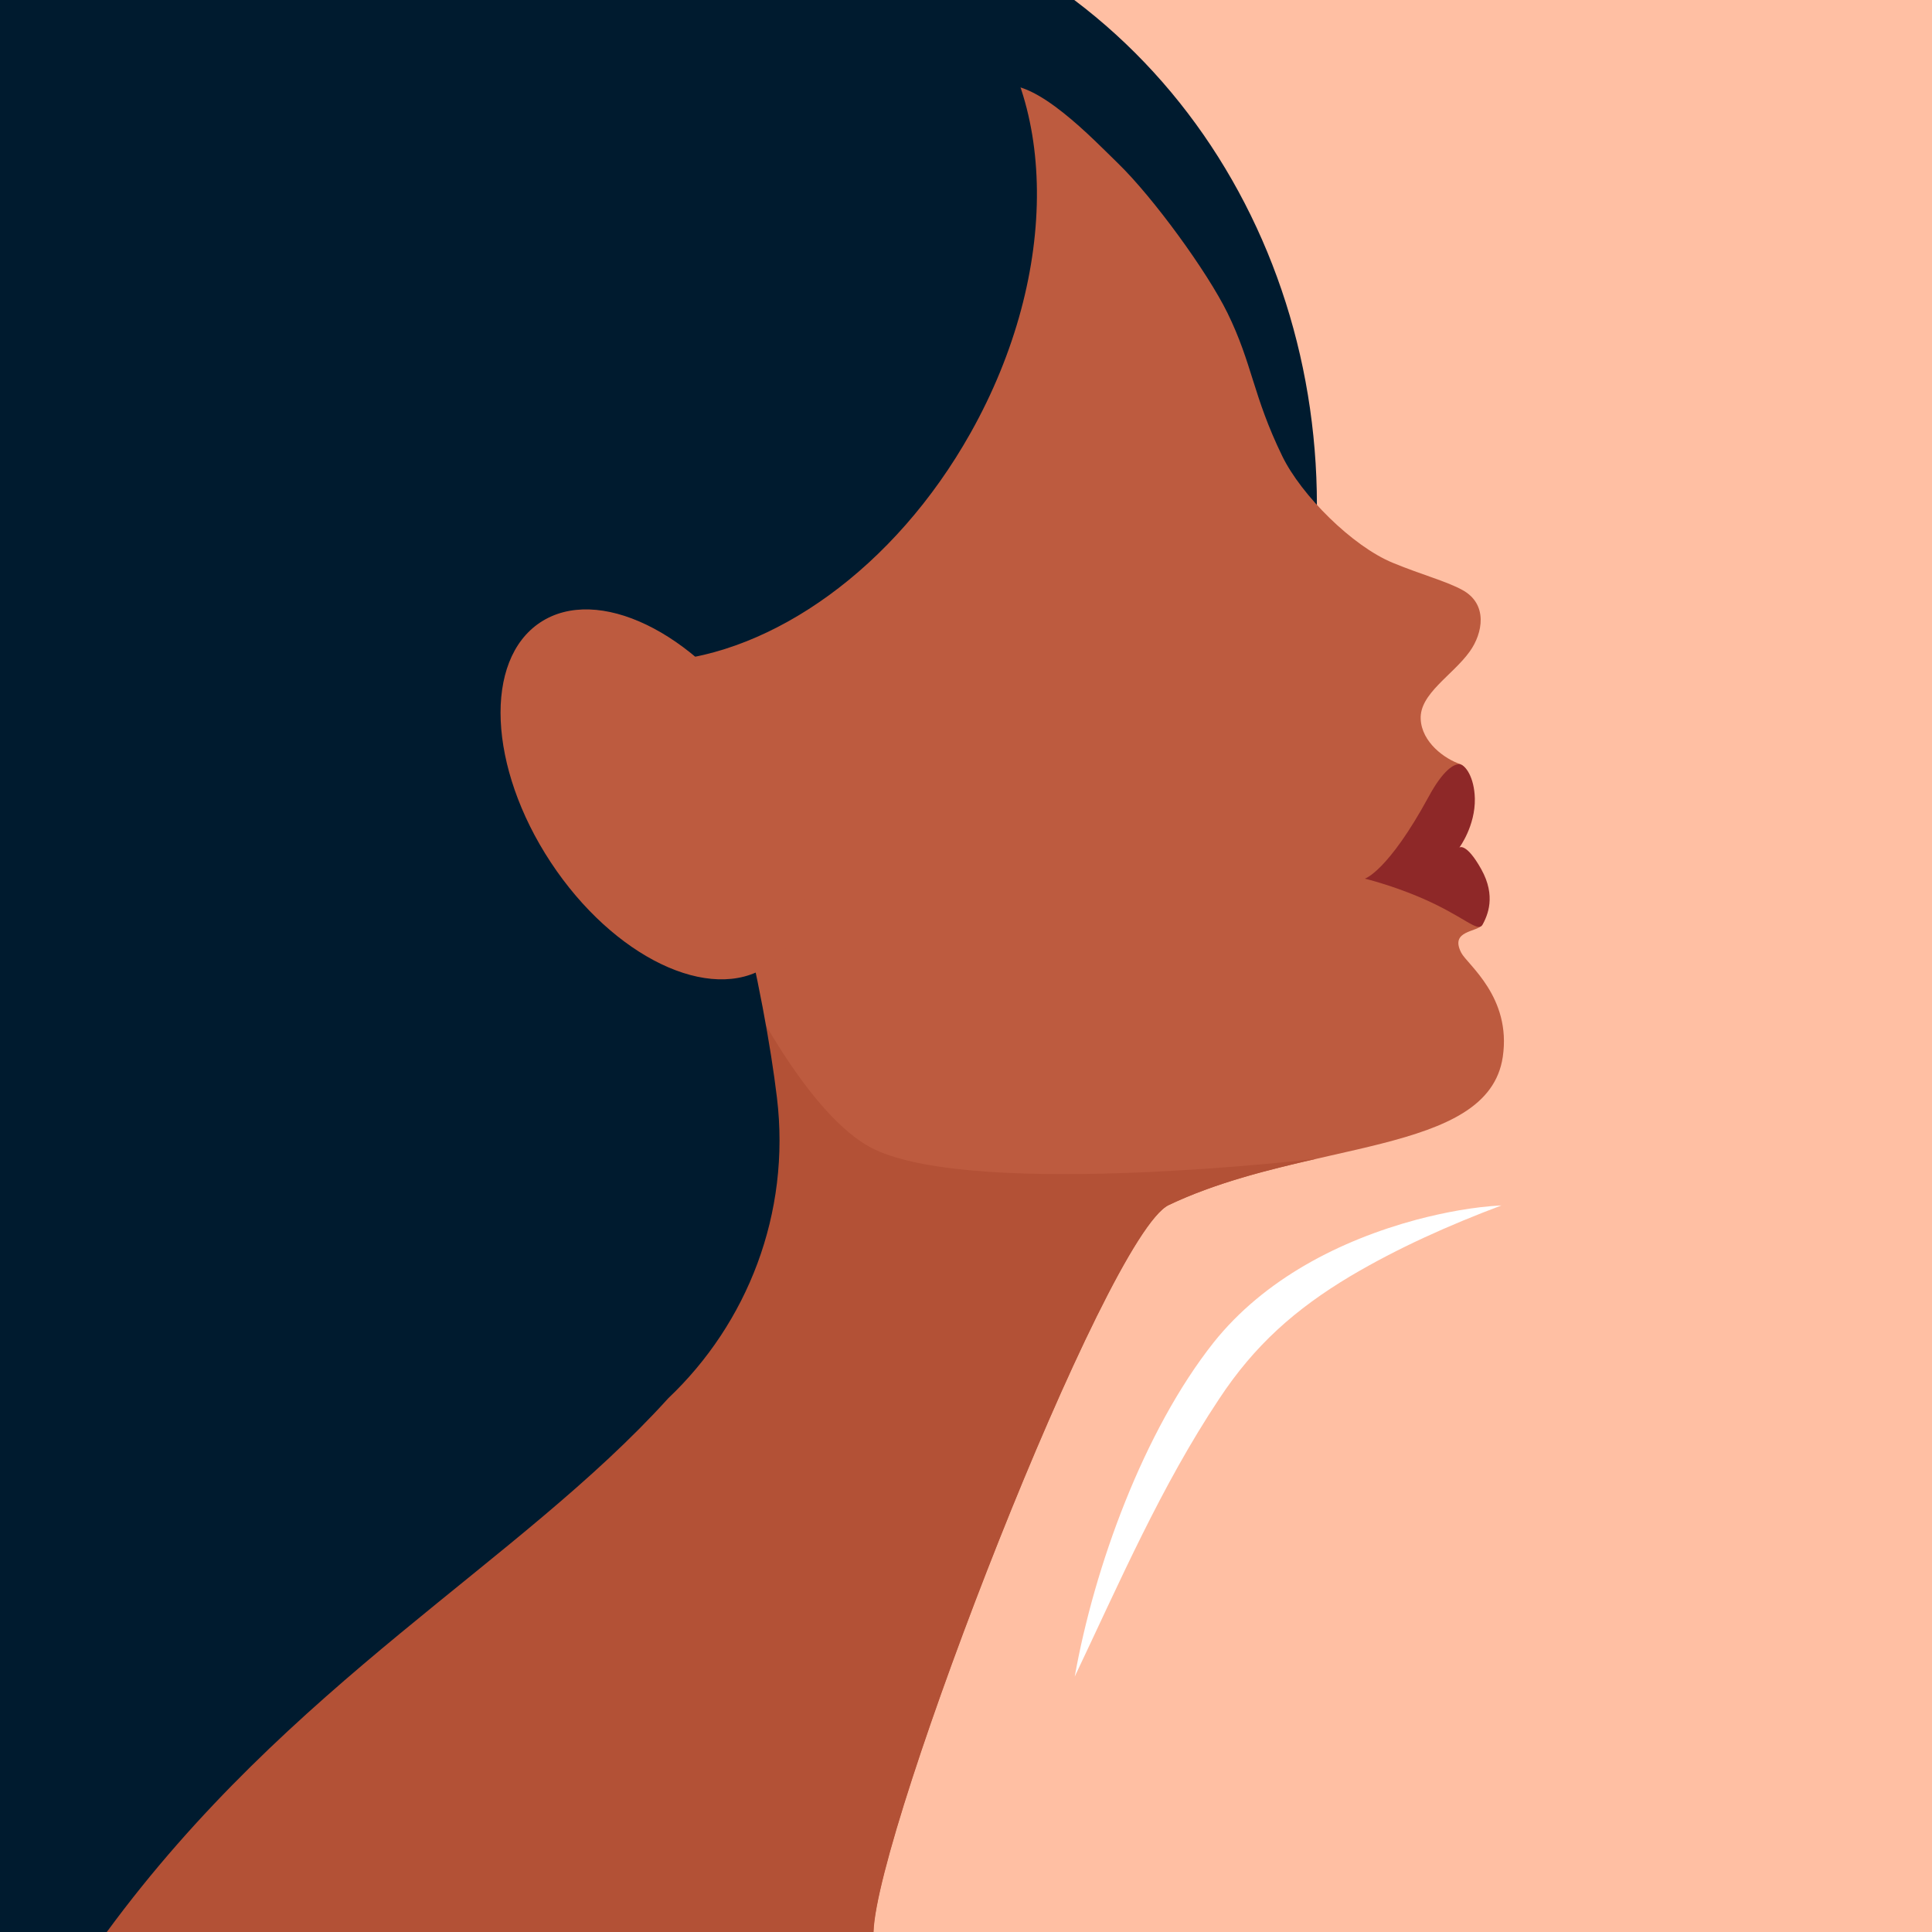 <?xml version="1.0" encoding="UTF-8" standalone="yes"?>
<svg baseProfile="tiny-ps" version="1.2" viewBox="0 0 1024 1024" xmlns="http://www.w3.org/2000/svg">
  <title>bimi-svg-tiny-12-ps</title>
  <g>
    <g id="Layer_1">
      <rect width="1024" height="1024" fill="#ffbfa3"/>
      <g>
        <path d="M569.3,0h-145.8s9.3,661.3,89.2,590.1c63.4-36.3,117.3-93.4,151-166.8,71-155,28-331.1-94.3-423.3Z" fill="#001b2f"/>
        <path d="M785.8,489.9c10-17.8-16.2-44.2-16.2-44.2,0,0,11.2-10.7,10.7-22.1-.4-9.1-2.9-17.4-6.3-18.6-8.2-2.7-20.4-11.5-21-23.8-.7-13.5,16.9-23.2,26-35.9,6.9-9.6,9.9-25.2-4.1-32.7-9-4.8-20.9-7.8-36.7-14.3-21.4-8.8-48.5-35.8-58.6-56.6-15.6-32.1-15.7-48.6-29-75.8-10.8-22-39.3-61.1-57.9-79.2-13.3-12.9-43.6-45-61.8-41.2-37.9,8.1-67,95.7-82.6,131.2-17.7,40.2-16.4,158.7-60.2,156.4-65.9-3.5-124.7,185.5-122.8,211.2,3.6,49.9-95.9,286.7-111.9,316.6-25.3,47.4-76.6,97.4-120.5,163.1h430c1.7-55.2,123.3-369.5,156.5-385.3,73-34.7,169.3-26.1,177.1-78.5,4.7-31.7-18.7-48.9-22-55.2-6.3-12.2,8.7-10.7,11.2-15Z" fill="#bd5b3f"/>
        <path d="M619.5,638.7c24.8-11.8,52.3-18.6,78.1-24.5-.2,0-178.9,21.2-234.1-5-35.9-17-71.1-90.9-71.1-90.9-99.4,136.8-315.6,440-359.4,505.7h430c1.7-55.2,123.3-369.5,156.5-385.3Z" fill="#b35136"/>
        <path d="M774,405.1c-3.3-.6-9.3,3.3-16.8,17.2-21.6,39.7-33.8,43.4-33.8,43.4,0,0,13.3,3.2,28.5,9.6,24.4,10.3,31.3,19.4,33.9,14.7s7.3-15-.7-29.3-11.6-11.5-11.6-11.5c0,0,8.5-11.4,8.2-26-.3-11.5-5.1-17.6-7.7-18Z" fill="#8e2828"/>
        <path d="M513.6,0H0v1024h56.6c97.1-132.3,218.6-195.6,297.6-282.9h0c41.8-39.6,65-97.8,57.6-159.3-6.5-54.2-27.6-152.2-61.1-231.3,58.7-4,123.3-49.1,163.7-121,48.1-85.6,46-180.8-.8-229.5Z" fill="#001b2f"/>
        <path d="M569.6,888.8c10.4-58.5,36.6-130.4,73.6-177.2,26.8-33.6,66.9-54.2,107.8-65.2,14.6-3.8,29.6-6.7,44.8-7.5-27.8,10.5-54.8,22.5-80.1,37.5-29.1,17.4-50.8,36.6-69.5,65-30.8,46.3-52.7,97-76.6,147.3h0Z" fill="#fff"/>
        <ellipse cx="346.4" cy="421.3" rx="65.4" ry="109.2" transform="translate(-174.6 260) rotate(-33.4)" fill="#bd5b3f"/>
      </g>
    </g>
  </g>
</svg>